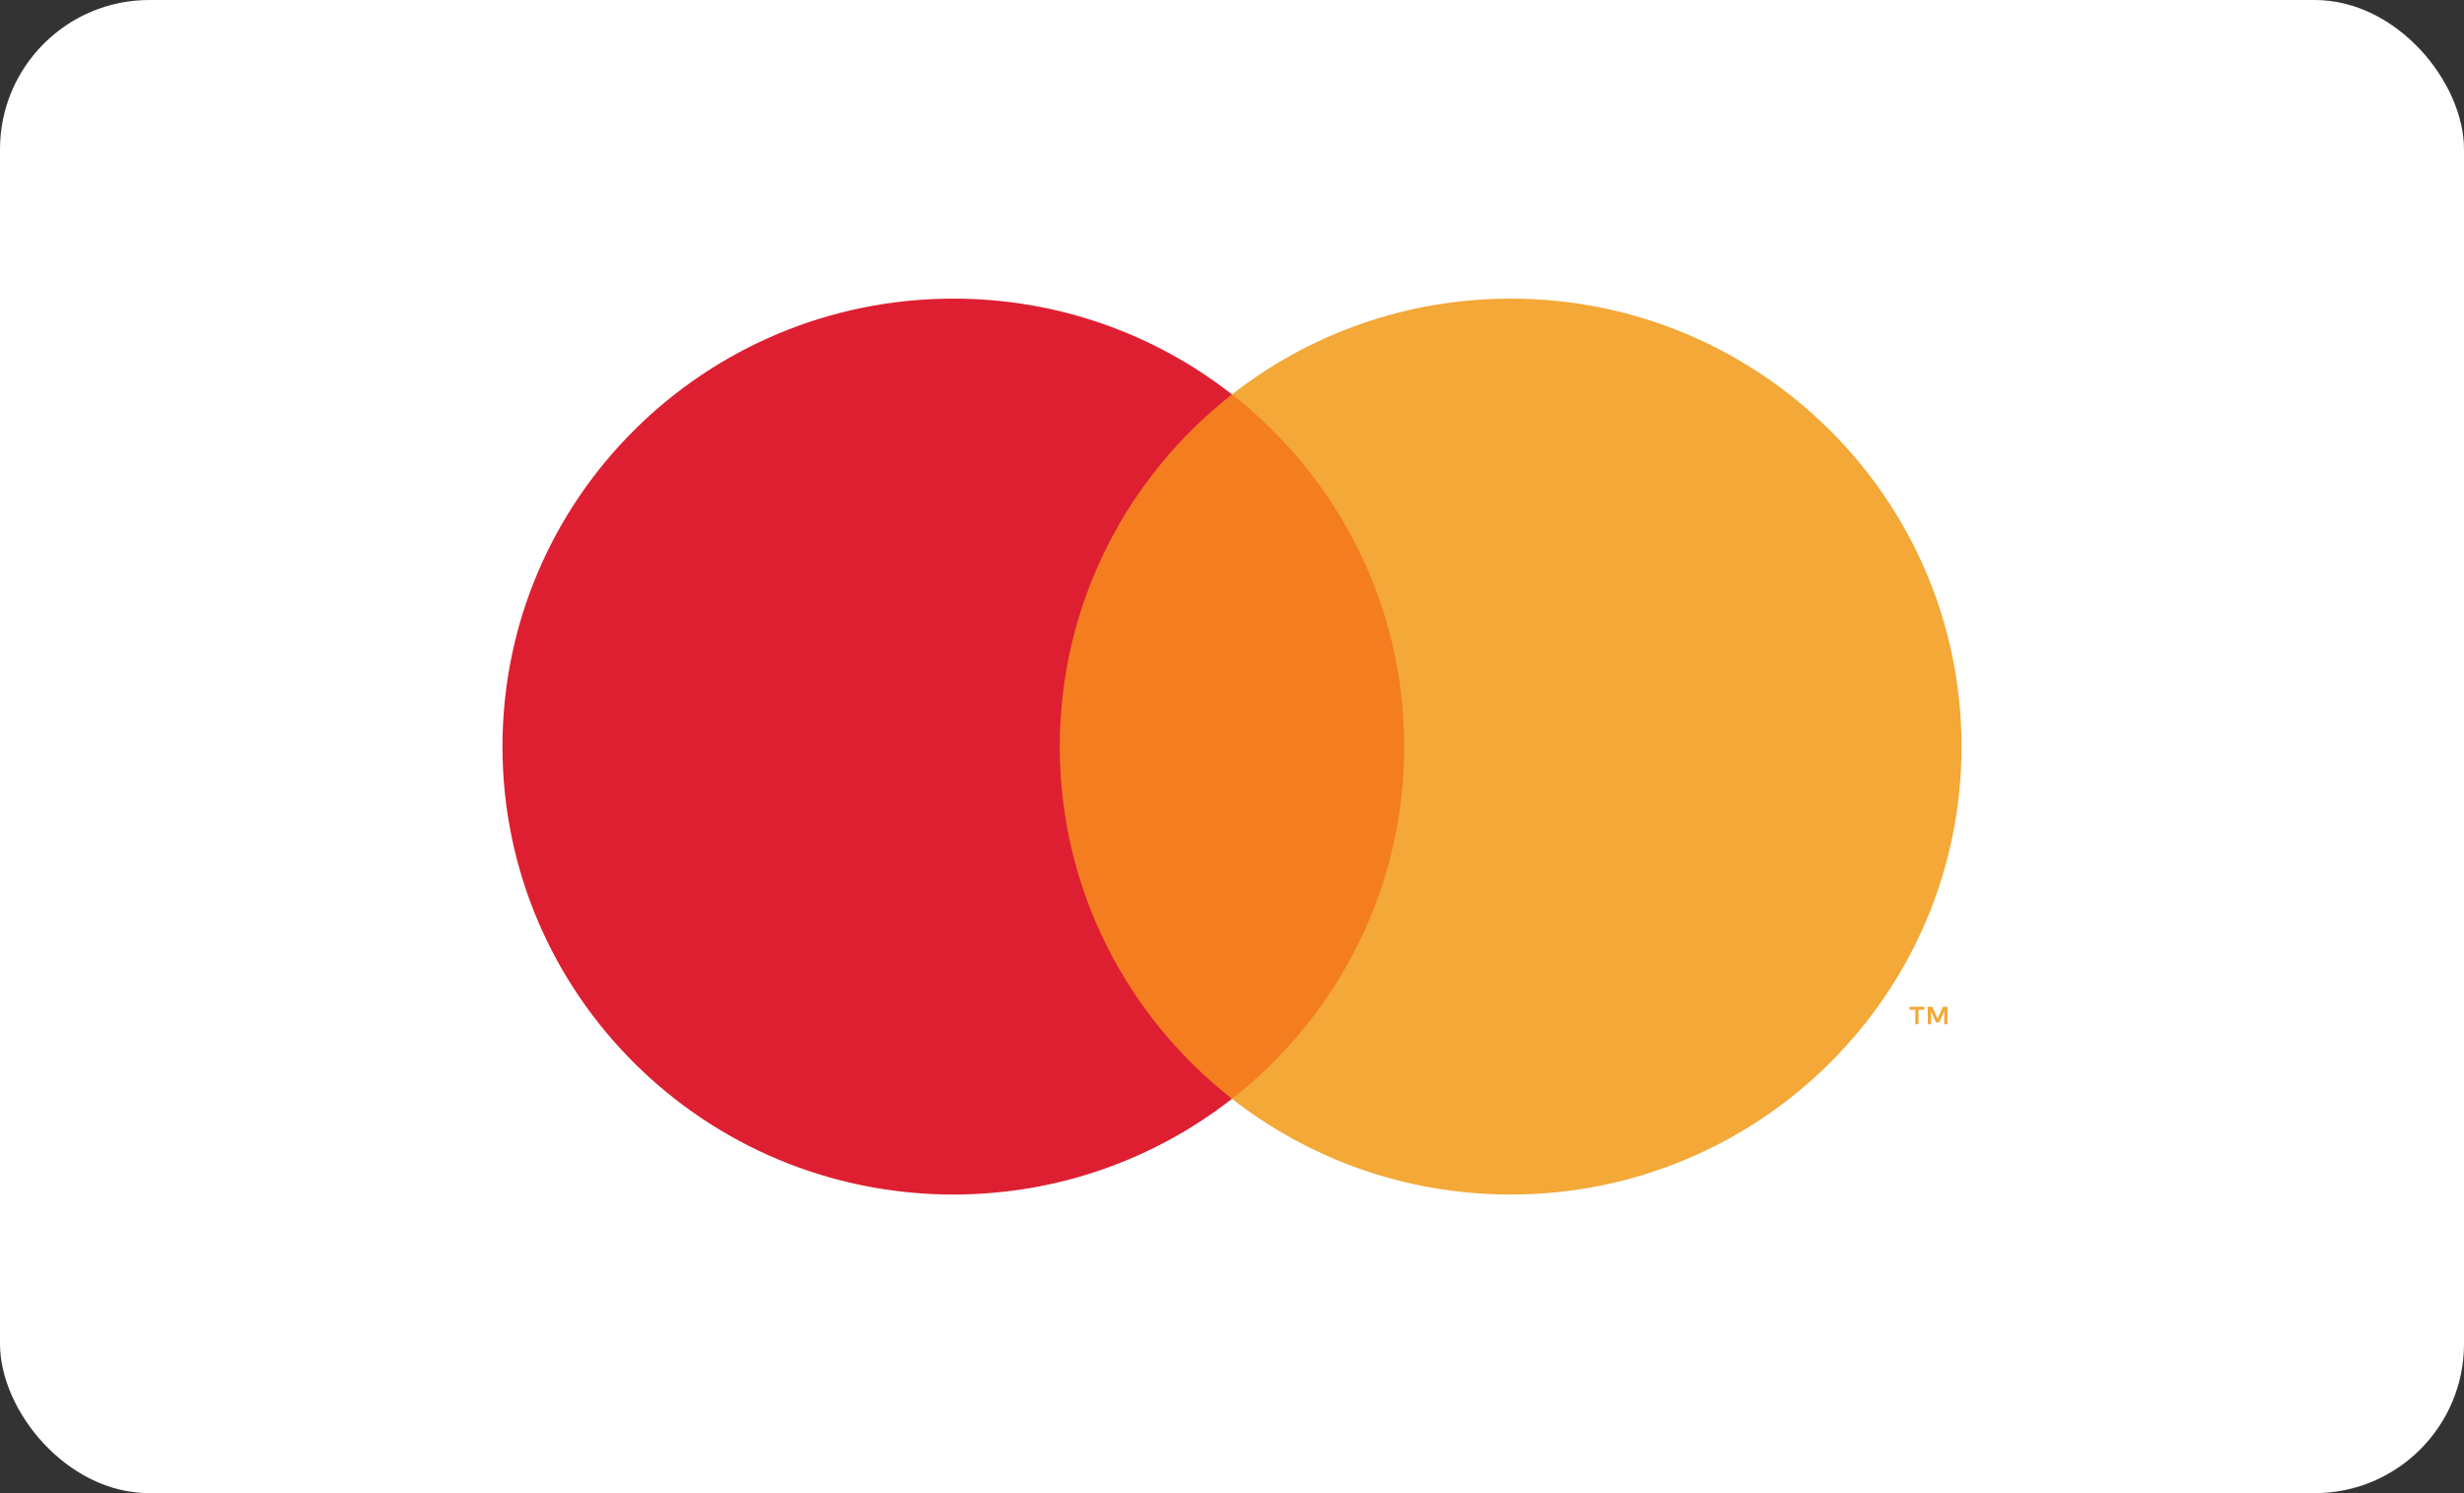 <svg xmlns="http://www.w3.org/2000/svg" fill="none" viewBox="0 0 66 40" height="40" width="66">
<rect x="0" y="0" width="66" height="40" fill="#333333" stroke="none"/>
<rect fill="white" rx="4" height="40" width="66"></rect>
<path fill="#F47D20" d="M38.284 10.565H27.716V29.434H38.284V10.565Z"></path>
<path fill="#DE1F31" d="M28.387 20C28.387 16.172 30.191 12.763 33 10.566C30.945 8.959 28.353 8 25.536 8C18.866 8 13.459 13.373 13.459 20C13.459 26.628 18.866 32 25.536 32C28.353 32 30.945 31.041 33 29.435C30.191 27.237 28.387 23.828 28.387 20Z" clip-rule="evenodd" fill-rule="evenodd"></path>
<path fill="#F3A837" d="M52.164 27.436V26.97H52.042L51.901 27.291L51.76 26.97H51.638V27.436H51.724V27.085L51.856 27.388H51.946L52.078 27.084V27.436H52.164ZM51.389 27.436V27.05H51.546V26.971H51.146V27.05H51.303V27.436H51.389ZM52.541 20C52.541 26.628 47.134 32 40.464 32C37.647 32 35.054 31.041 33 29.435C35.809 27.237 37.613 23.828 37.613 20C37.613 16.172 35.809 12.763 33 10.566C35.054 8.959 37.647 8 40.464 8C47.134 8 52.541 13.373 52.541 20Z" clip-rule="evenodd" fill-rule="evenodd"></path>
</svg>
